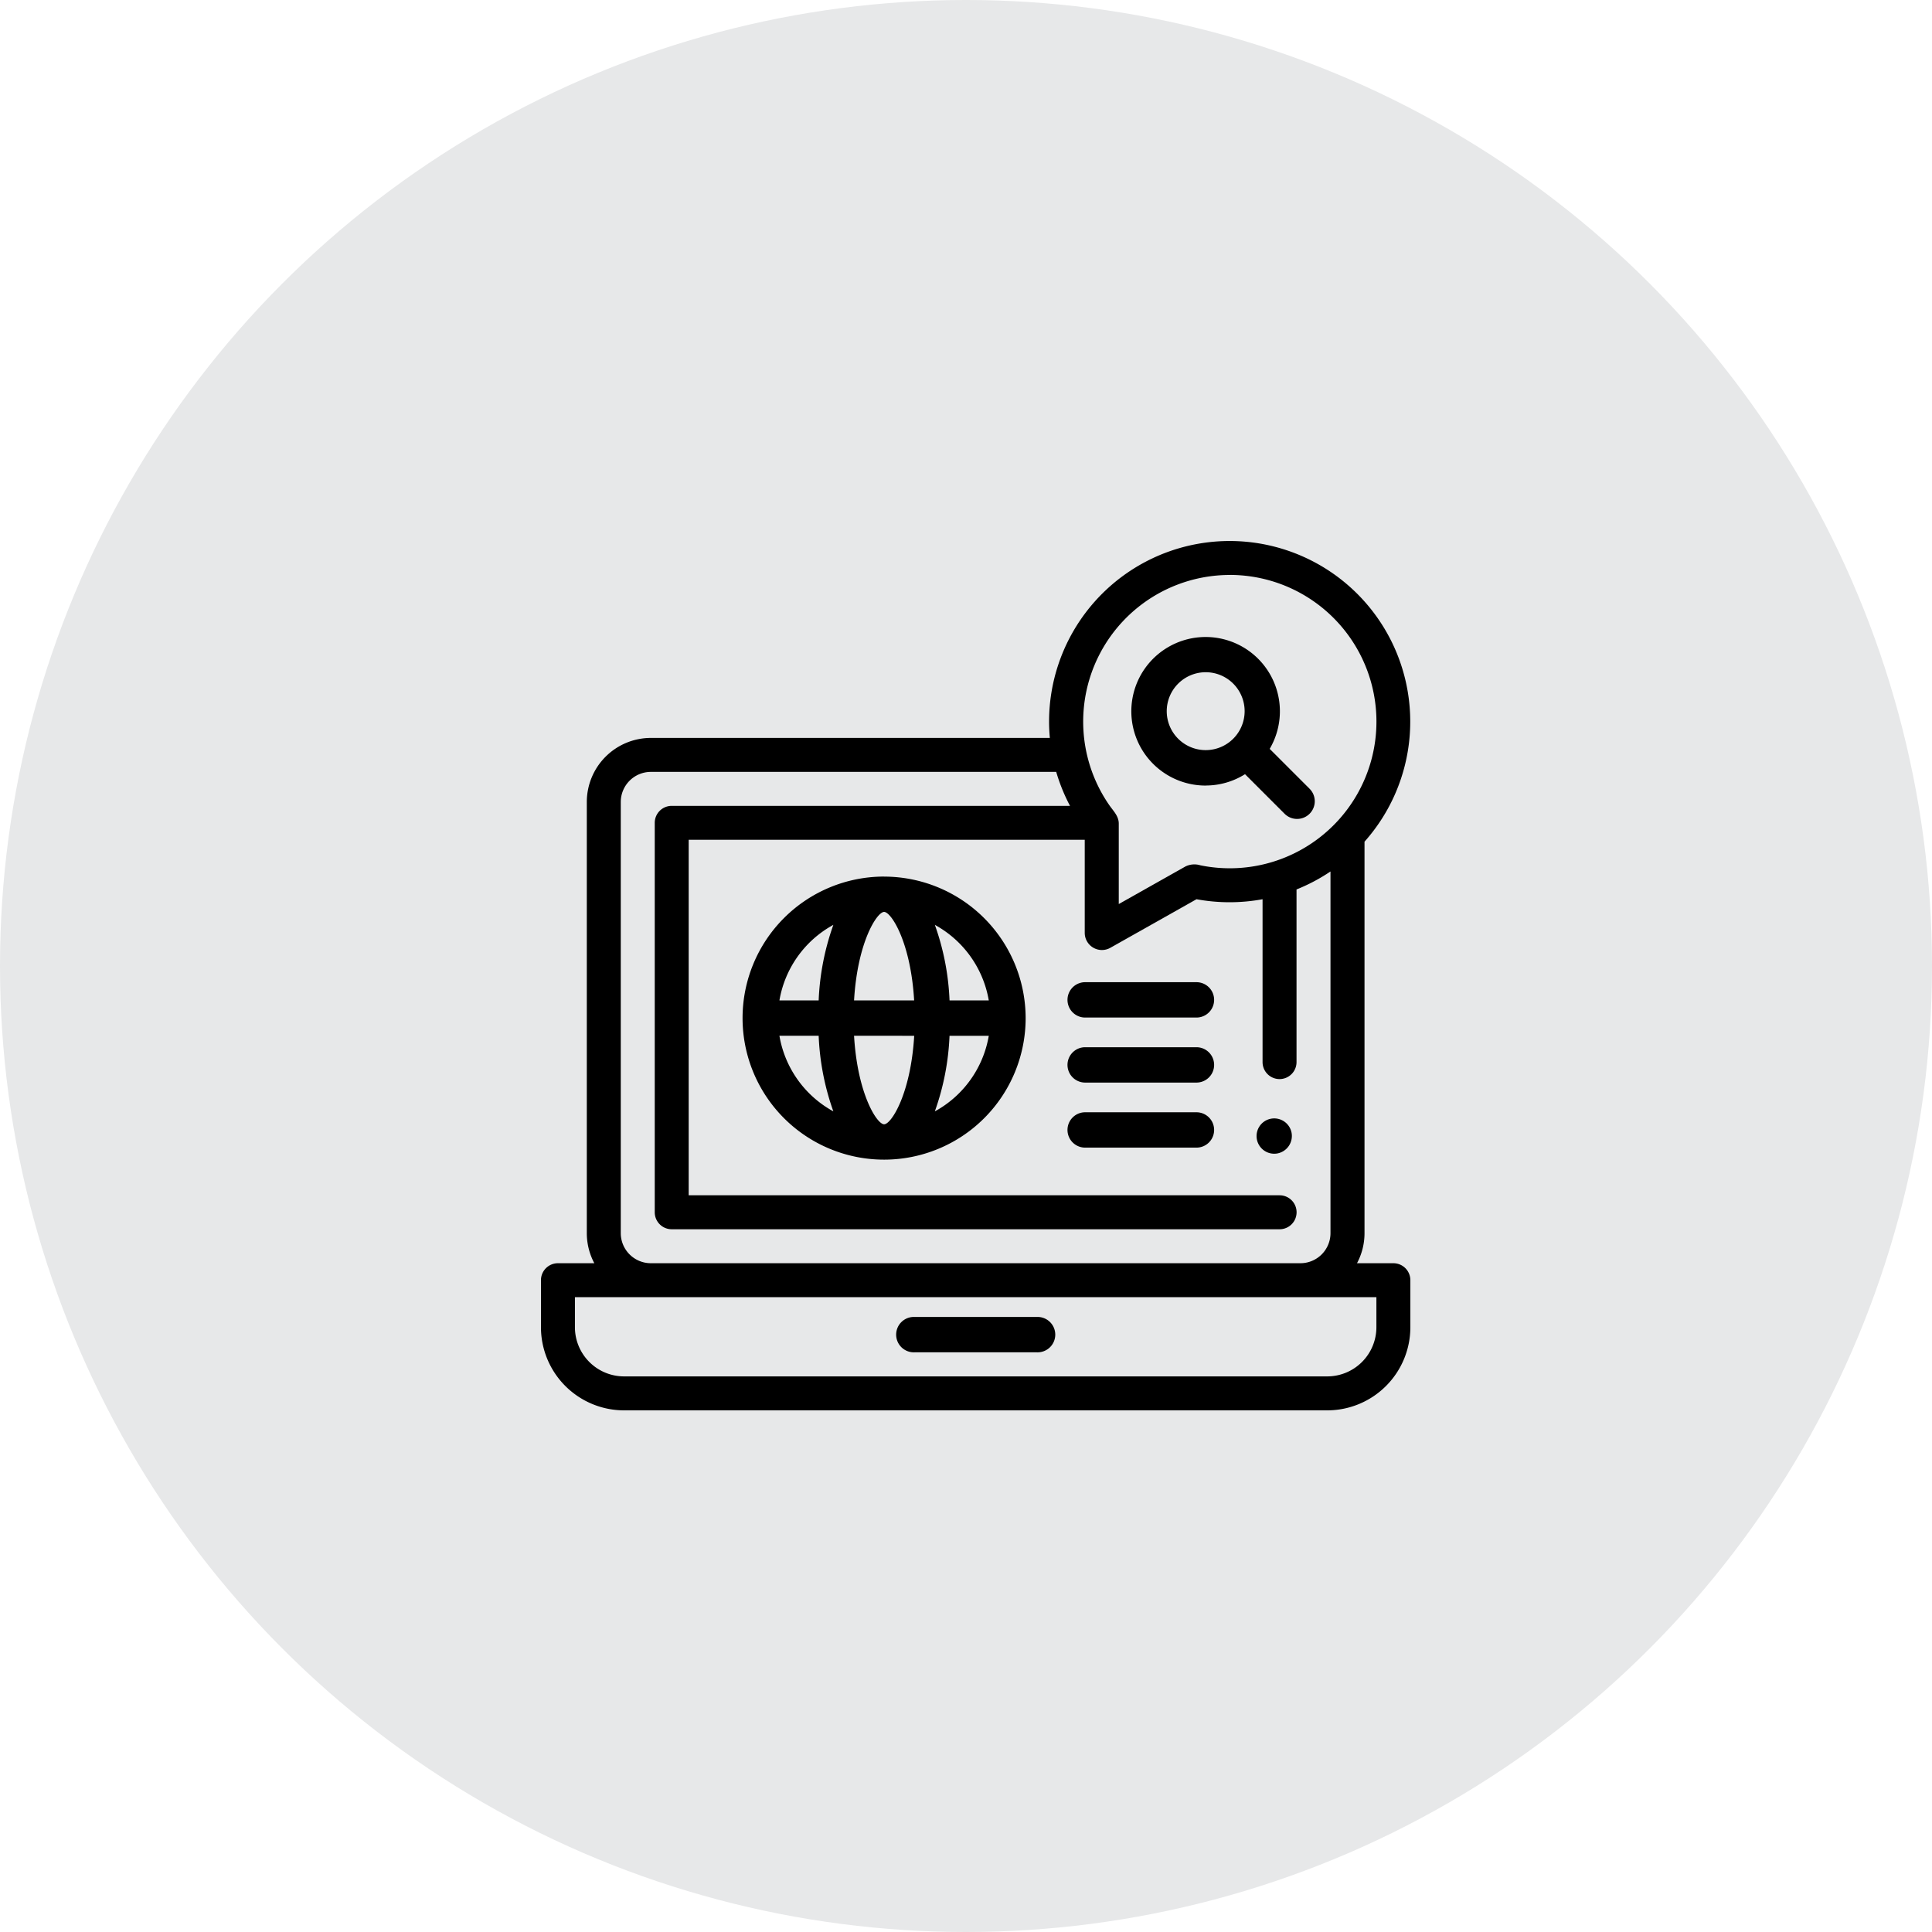 <svg xmlns="http://www.w3.org/2000/svg" width="100" height="100" viewBox="0 0 100 100">
  <g id="Group_11636" data-name="Group 11636" transform="translate(-85 -770)">
    <circle id="Ellipse_1615" data-name="Ellipse 1615" cx="50" cy="50" r="50" transform="translate(85 770)" fill="#e7e8e9"/>
    <g id="Group_11634" data-name="Group 11634" transform="translate(113 798)">
      <path id="Path_19421" data-name="Path 19421" d="M21.557,46.672H27.9a.916.916,0,1,0,0-1.831H21.557a.916.916,0,1,0,0,1.831Z" transform="translate(-2.226 -4.676)"/>
      <path id="Path_19422" data-name="Path 19422" d="M44.121,37.384H42.238a3.3,3.3,0,0,0,.389-1.555V15.566A9.347,9.347,0,1,0,26.3,9.349c0,.284.014.565.04.846H5.687A3.318,3.318,0,0,0,2.373,13.51V35.829a3.3,3.3,0,0,0,.389,1.555H.879A.879.879,0,0,0,0,38.264V40.7A4.306,4.306,0,0,0,4.3,45H40.7A4.306,4.306,0,0,0,45,40.7V38.264A.879.879,0,0,0,44.121,37.384ZM35.651,1.758a7.592,7.592,0,1,1-1.52,15.03,1.048,1.048,0,0,0-.774.061l-3.45,1.945V14.631c0-.4-.293-.667-.5-.971a7.591,7.591,0,0,1,6.249-11.9ZM4.131,13.51a1.558,1.558,0,0,1,1.556-1.557H26.669a9.493,9.493,0,0,0,.714,1.758H6.768a.879.879,0,0,0-.879.879V34.747a.879.879,0,0,0,.879.879H38.232a.879.879,0,1,0,0-1.758H7.646v-18.4h20.5V20.3a.889.889,0,0,0,1.311.766l4.474-2.522a9.45,9.45,0,0,0,3.419,0v8.43a.879.879,0,0,0,1.758,0V18.038a9.385,9.385,0,0,0,1.758-.931V35.829a1.558,1.558,0,0,1-1.556,1.555H5.687a1.558,1.558,0,0,1-1.556-1.555ZM43.242,40.7A2.547,2.547,0,0,1,40.7,43.242H4.3A2.547,2.547,0,0,1,1.758,40.7V39.142H43.242Z"/>
      <path id="Path_19423" data-name="Path 19423" d="M38.438,12.991a3.825,3.825,0,0,0,2.036-.586l2.046,2.046a.915.915,0,1,0,1.294-1.294l-2.063-2.063a3.845,3.845,0,1,0-3.314,1.9Zm0-5.864a2.016,2.016,0,1,1-2.016,2.017A2.019,2.019,0,0,1,38.438,7.127Z" transform="translate(-4.032 -0.333)"/>
      <path id="Path_19424" data-name="Path 19424" d="M19.142,19.671A7.326,7.326,0,1,0,26.468,27a7.334,7.334,0,0,0-7.327-7.327Zm5.419,6.411H22.529a13.158,13.158,0,0,0-.76-3.911A5.512,5.512,0,0,1,24.56,26.082Zm-5.419,6.411c-.37,0-1.379-1.571-1.555-4.581H20.7C20.521,30.922,19.513,32.493,19.142,32.493Zm-1.555-6.411c.175-3.009,1.185-4.581,1.555-4.581s1.379,1.572,1.555,4.581Zm-1.072-3.911a13.188,13.188,0,0,0-.76,3.911H13.724a5.508,5.508,0,0,1,2.791-3.911Zm-2.791,5.741h2.031a13.2,13.2,0,0,0,.76,3.912A5.51,5.51,0,0,1,13.724,27.912Zm8.044,3.912a13.17,13.17,0,0,0,.76-3.912H24.56A5.514,5.514,0,0,1,21.769,31.824Z" transform="translate(-1.381 -2.3)"/>
      <path id="Path_19425" data-name="Path 19425" d="M37.2,25.418h-5.76a.915.915,0,0,0,0,1.83H37.2a.915.915,0,1,0,0-1.83Z" transform="translate(-3.272 -2.58)"/>
      <path id="Path_19426" data-name="Path 19426" d="M37.2,29.165h-5.76a.915.915,0,0,0,0,1.83H37.2a.915.915,0,1,0,0-1.83Z" transform="translate(-3.272 -2.961)"/>
      <path id="Path_19427" data-name="Path 19427" d="M37.2,32.912h-5.76a.915.915,0,0,0,0,1.83H37.2a.915.915,0,1,0,0-1.83Z" transform="translate(-3.272 -3.341)"/>
      <path id="Path_19428" data-name="Path 19428" d="M43.316,34a.914.914,0,1,0-.718,1.076A.921.921,0,0,0,43.316,34Z" transform="translate(-4.466 -3.377)"/>
    </g>
  </g>
</svg>
